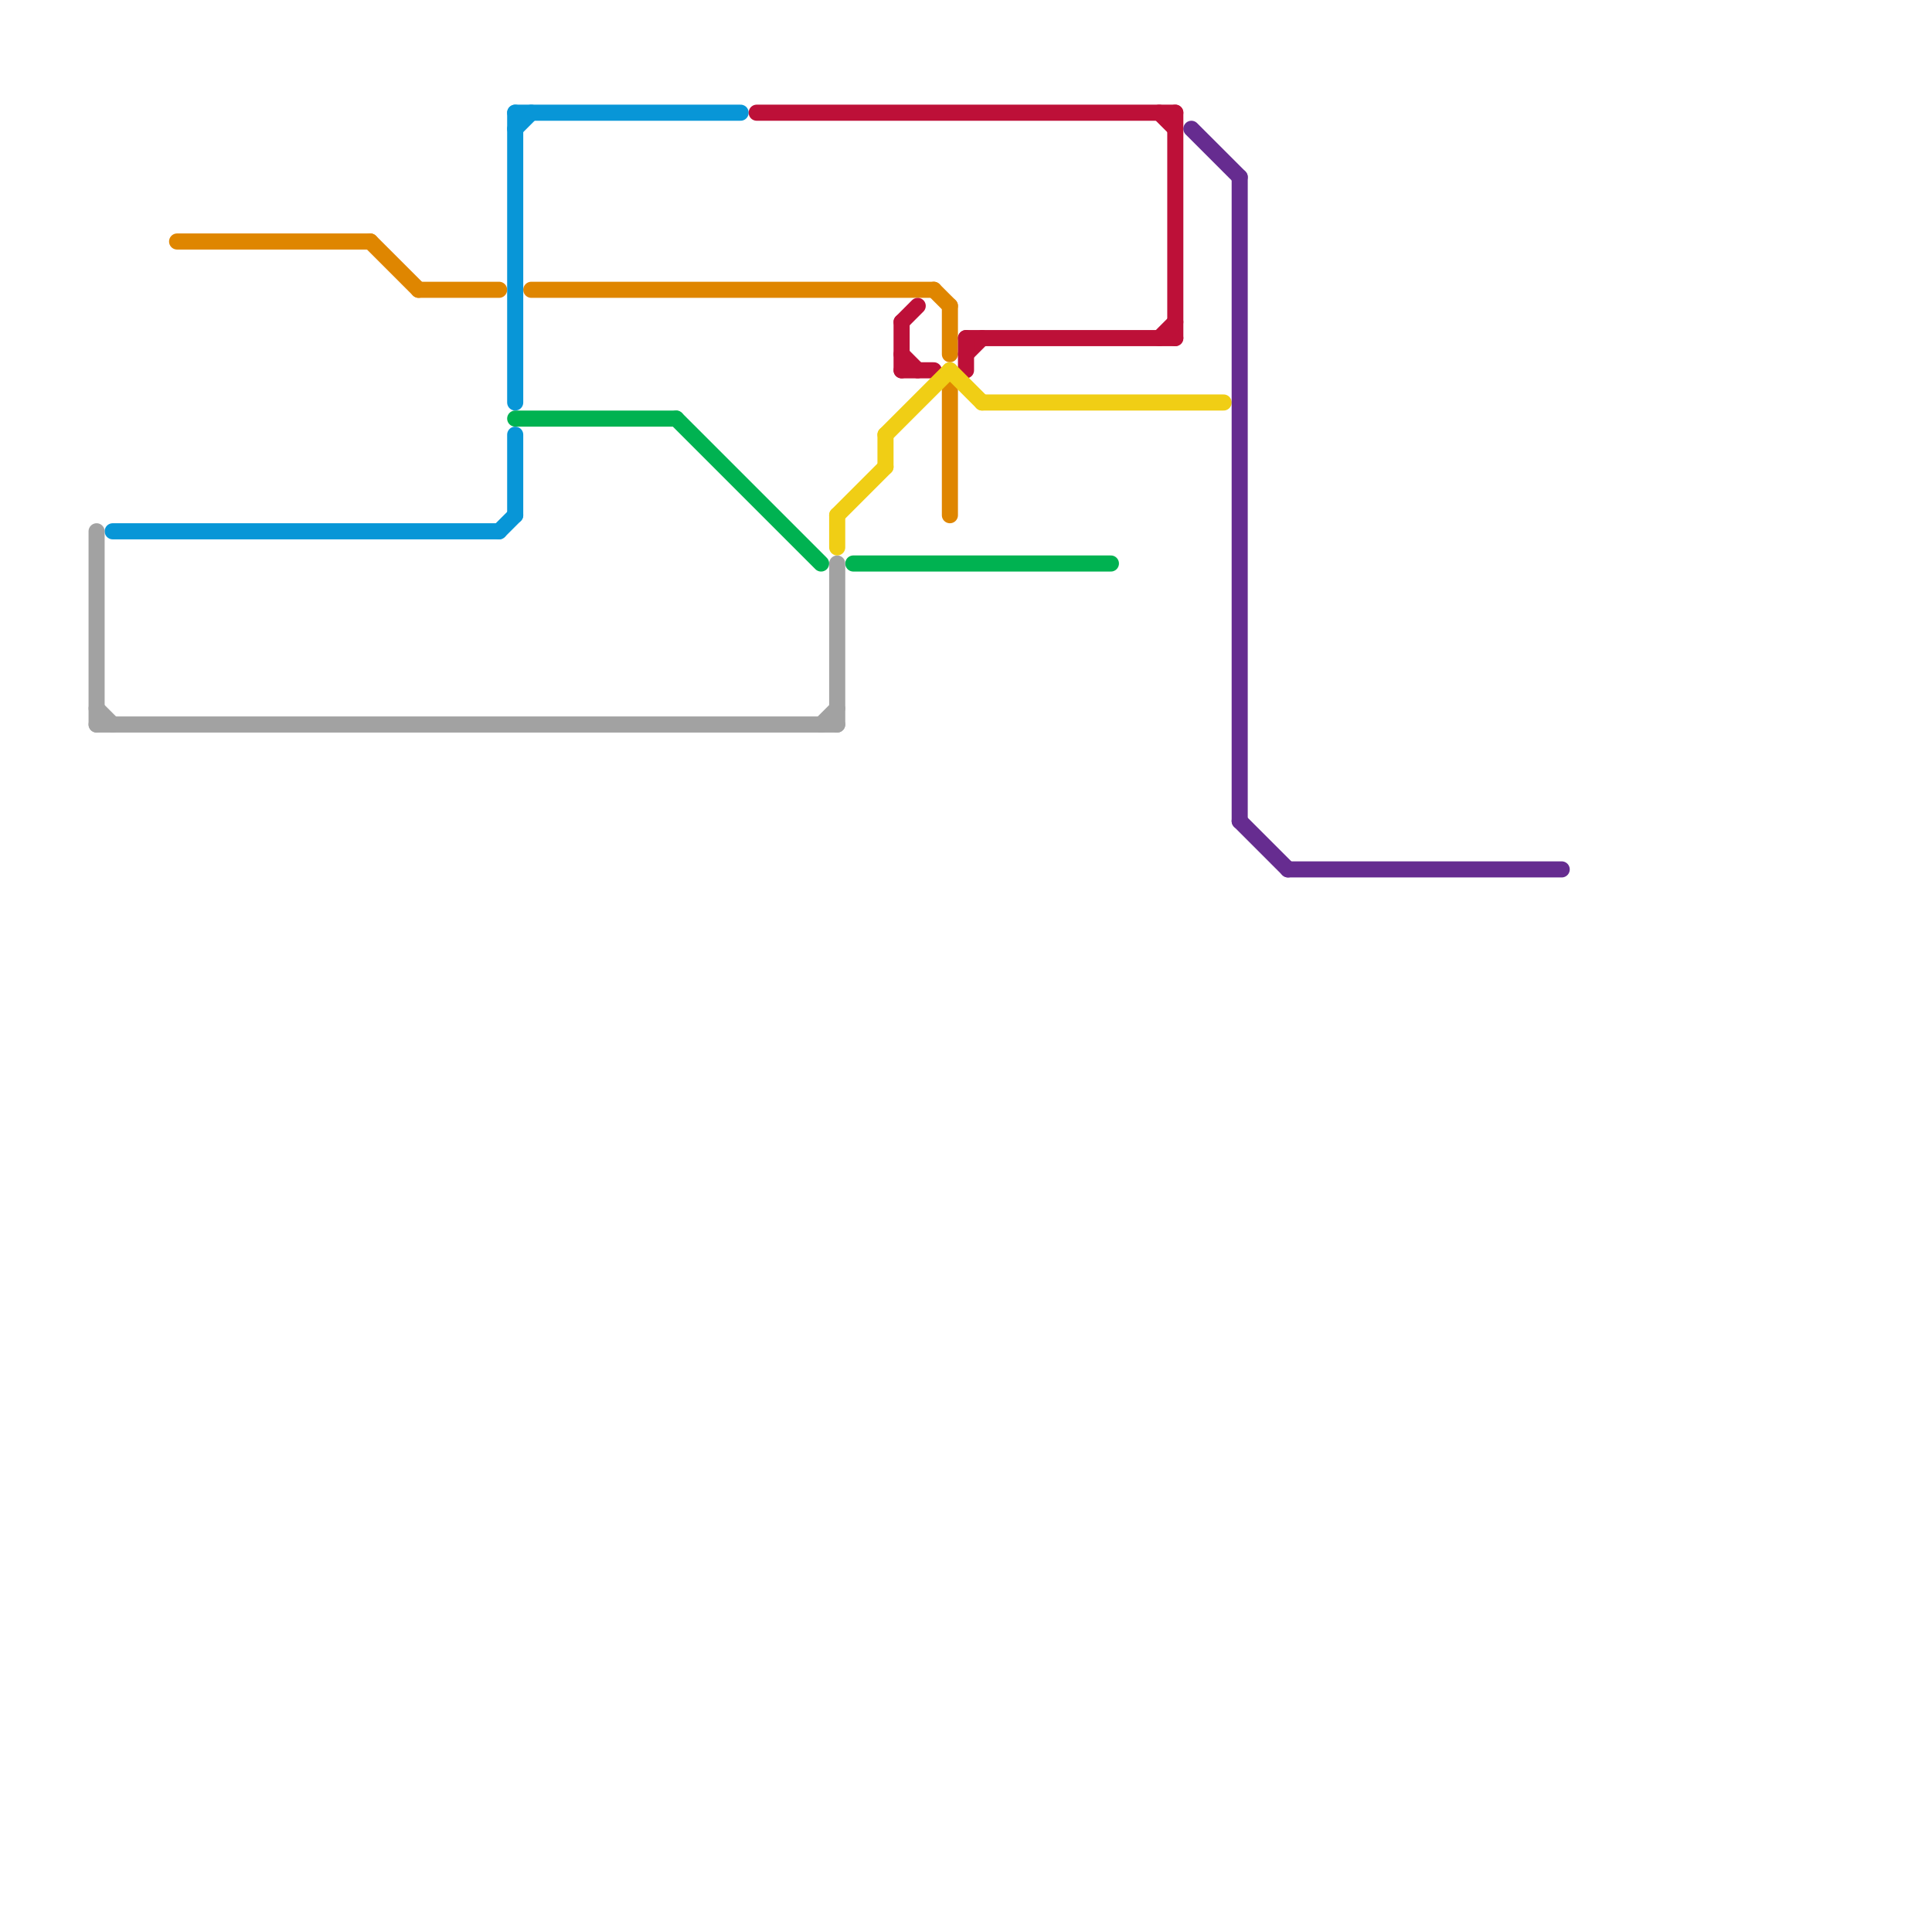 
<svg version="1.1" xmlns="http://www.w3.org/2000/svg" viewBox="0 0 120 120">
<style>text { font: 1px Helvetica; font-weight: 600; white-space: pre; dominant-baseline: central; } line { stroke-width: 1; fill: none; stroke-linecap: round; stroke-linejoin: round; } .c0 { stroke: #df8600 } .c1 { stroke: #0896d7 } .c2 { stroke: #00b251 } .c3 { stroke: #a2a2a2 } .c4 { stroke: #bd1038 } .c5 { stroke: #f0ce15 } .c6 { stroke: #662c90 } .w1 { stroke-width: 1; }</style><defs><g id="wm-xf"><circle r="1.2" fill="#000"/><circle r="0.9" fill="#fff"/><circle r="0.6" fill="#000"/><circle r="0.3" fill="#fff"/></g><g id="wm"><circle r="0.6" fill="#000"/><circle r="0.3" fill="#fff"/></g></defs><line class="c0 " x1="23" y1="15" x2="26" y2="18"/><line class="c0 " x1="26" y1="18" x2="31" y2="18"/><line class="c0 " x1="59" y1="24" x2="59" y2="32"/><line class="c0 " x1="58" y1="18" x2="59" y2="19"/><line class="c0 " x1="11" y1="15" x2="23" y2="15"/><line class="c0 " x1="59" y1="19" x2="59" y2="22"/><line class="c0 " x1="33" y1="18" x2="58" y2="18"/><line class="c1 " x1="32" y1="7" x2="46" y2="7"/><line class="c1 " x1="32" y1="7" x2="32" y2="25"/><line class="c1 " x1="31" y1="33" x2="32" y2="32"/><line class="c1 " x1="32" y1="27" x2="32" y2="32"/><line class="c1 " x1="32" y1="8" x2="33" y2="7"/><line class="c1 " x1="7" y1="33" x2="31" y2="33"/><line class="c2 " x1="42" y1="26" x2="51" y2="35"/><line class="c2 " x1="32" y1="26" x2="42" y2="26"/><line class="c2 " x1="53" y1="35" x2="69" y2="35"/><line class="c3 " x1="6" y1="44" x2="7" y2="45"/><line class="c3 " x1="51" y1="45" x2="52" y2="44"/><line class="c3 " x1="6" y1="45" x2="52" y2="45"/><line class="c3 " x1="52" y1="35" x2="52" y2="45"/><line class="c3 " x1="6" y1="33" x2="6" y2="45"/><line class="c4 " x1="56" y1="23" x2="58" y2="23"/><line class="c4 " x1="56" y1="22" x2="57" y2="23"/><line class="c4 " x1="60" y1="21" x2="73" y2="21"/><line class="c4 " x1="56" y1="20" x2="56" y2="23"/><line class="c4 " x1="72" y1="7" x2="73" y2="8"/><line class="c4 " x1="47" y1="7" x2="73" y2="7"/><line class="c4 " x1="60" y1="22" x2="61" y2="21"/><line class="c4 " x1="60" y1="21" x2="60" y2="23"/><line class="c4 " x1="73" y1="7" x2="73" y2="21"/><line class="c4 " x1="56" y1="20" x2="57" y2="19"/><line class="c4 " x1="72" y1="21" x2="73" y2="20"/><line class="c5 " x1="55" y1="27" x2="59" y2="23"/><line class="c5 " x1="52" y1="32" x2="52" y2="34"/><line class="c5 " x1="52" y1="32" x2="55" y2="29"/><line class="c5 " x1="61" y1="25" x2="76" y2="25"/><line class="c5 " x1="59" y1="23" x2="61" y2="25"/><line class="c5 " x1="55" y1="27" x2="55" y2="29"/><line class="c6 " x1="74" y1="8" x2="77" y2="11"/><line class="c6 " x1="80" y1="54" x2="97" y2="54"/><line class="c6 " x1="77" y1="11" x2="77" y2="51"/><line class="c6 " x1="77" y1="51" x2="80" y2="54"/>
</svg>
